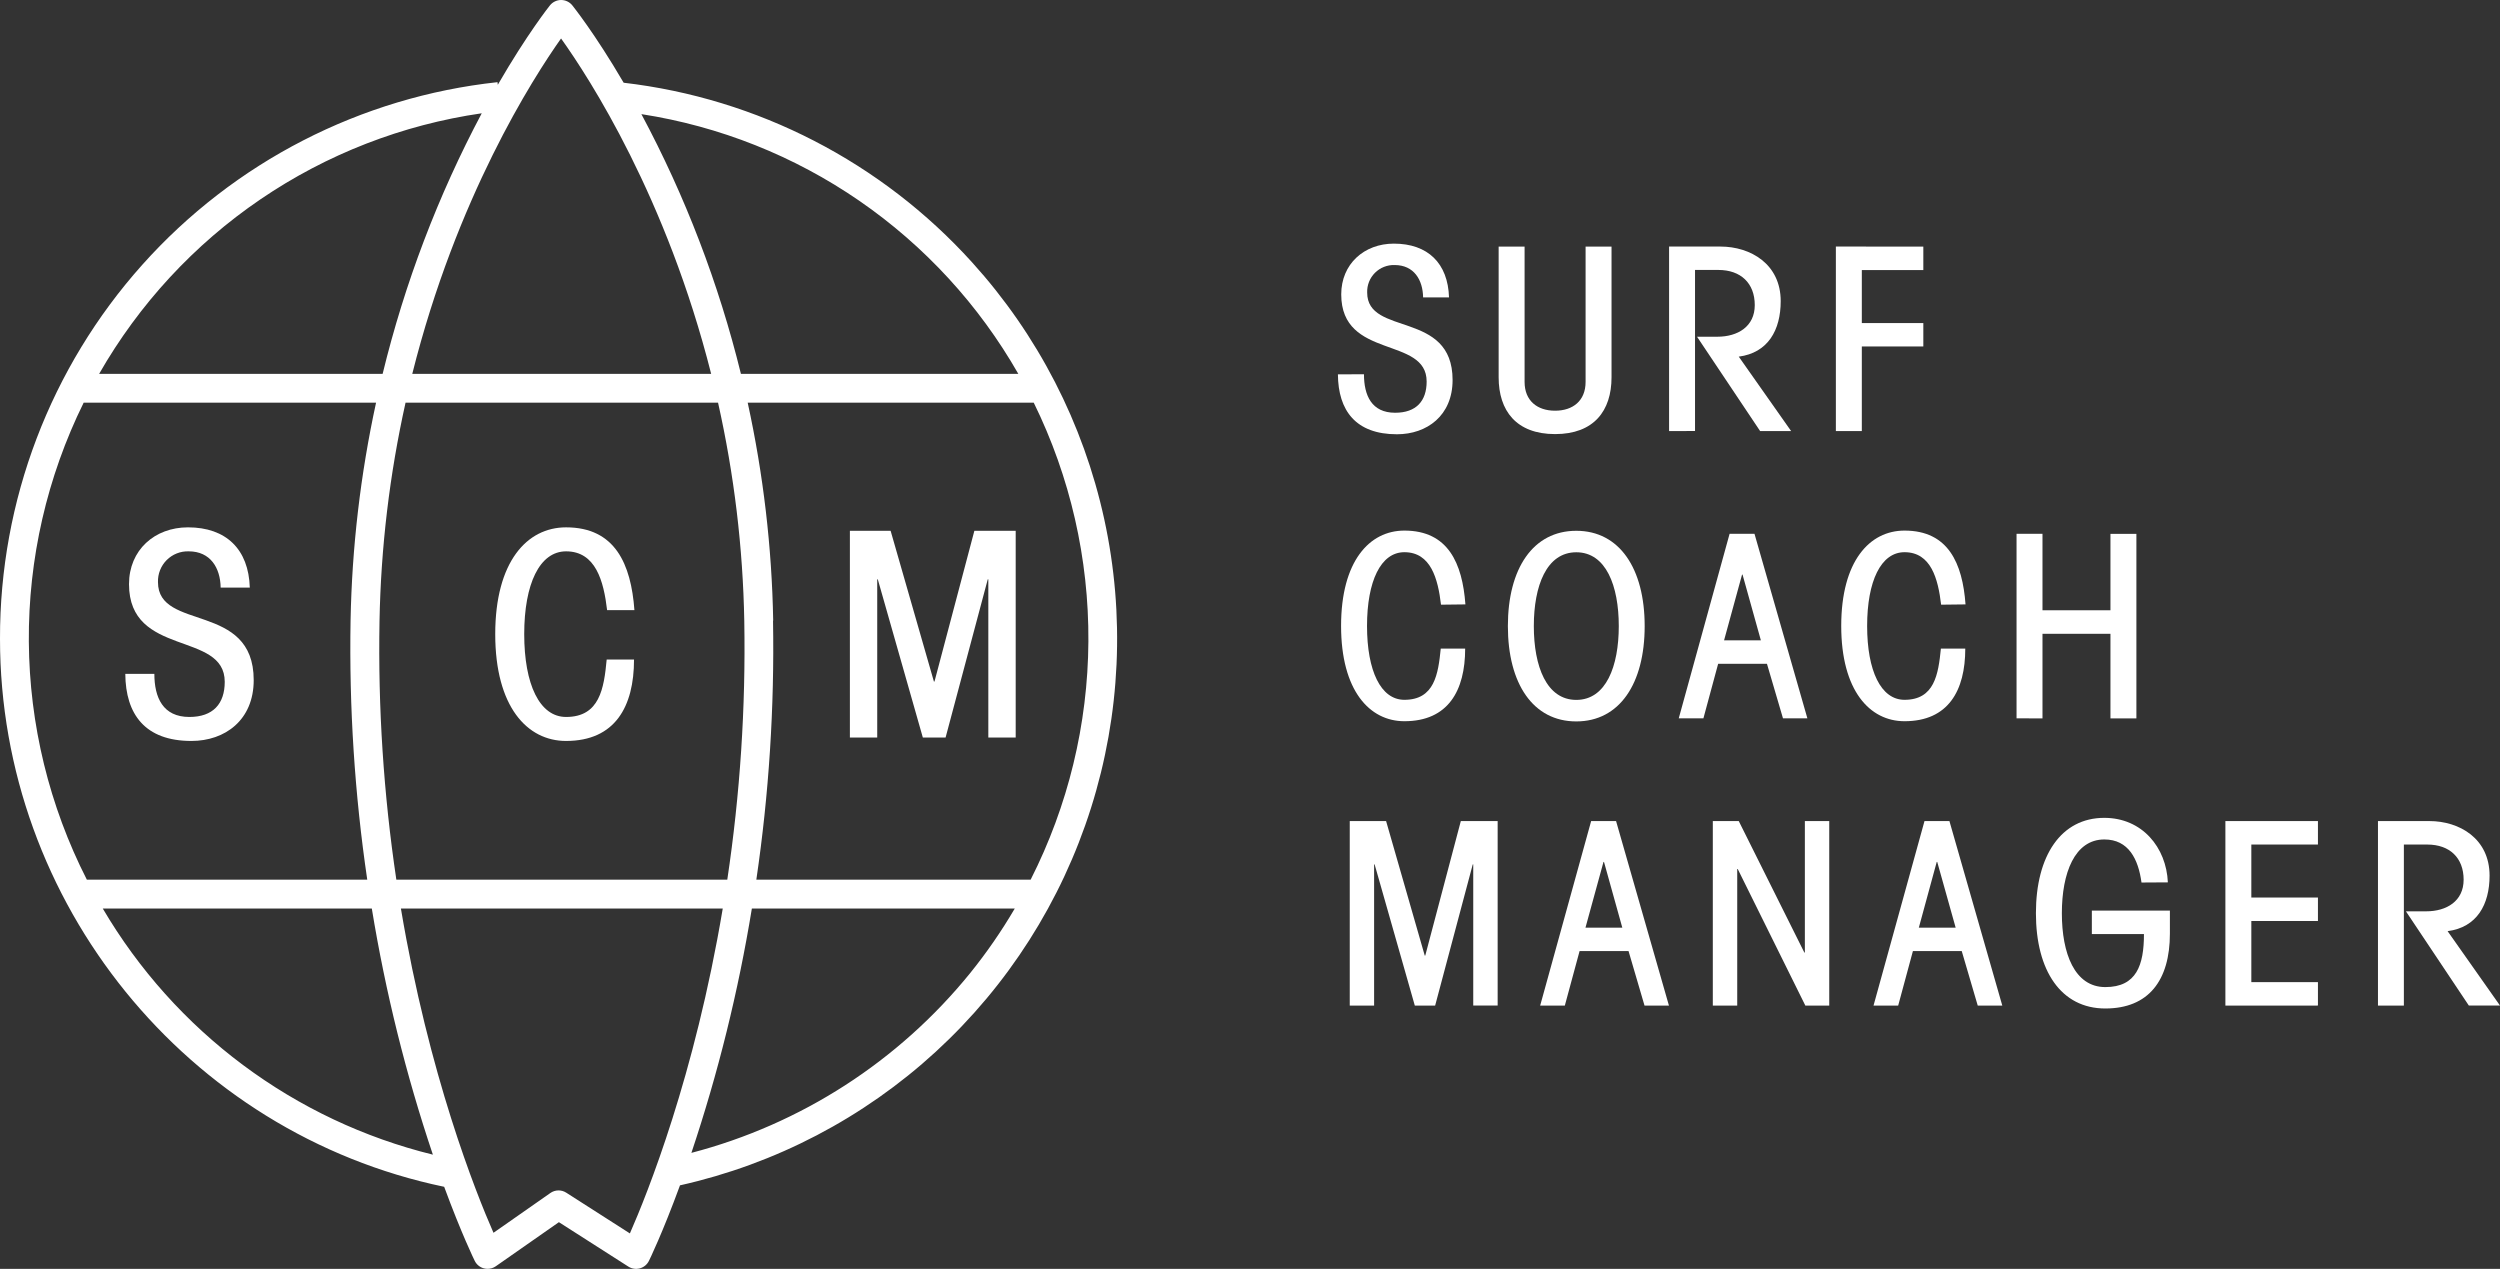 <svg width="199" height="101" viewBox="0 0 199 101" fill="none" xmlns="http://www.w3.org/2000/svg">
<rect x="0" y="0" width="199" height="101" fill="#333333" stroke="none"/>
<g clip-path="url(#clip0_399_35665)">
<path d="M108.572 29.79C108.572 31.476 109.178 32.855 111.052 32.855C112.731 32.855 113.561 31.921 113.561 30.369C113.561 26.738 106.762 28.645 106.762 23.431C106.762 21.018 108.583 19.393 110.95 19.393C113.656 19.393 115.261 20.957 115.342 23.675H113.279C113.259 22.274 112.549 21.097 111.011 21.097C110.722 21.088 110.433 21.138 110.164 21.245C109.894 21.352 109.65 21.513 109.445 21.718C109.24 21.924 109.079 22.169 108.973 22.439C108.867 22.71 108.817 22.999 108.827 23.289C108.827 26.799 115.626 24.668 115.626 30.247C115.626 33.087 113.581 34.568 111.194 34.568C107.916 34.568 106.518 32.681 106.498 29.799L108.572 29.79Z" fill="white"/>
<path d="M128.278 19.628V30.035C128.278 32.692 126.88 34.554 123.785 34.554C120.69 34.554 119.292 32.687 119.292 30.035V19.628H121.357V30.401C121.357 31.901 122.369 32.692 123.785 32.692C125.201 32.692 126.213 31.901 126.213 30.401V19.628H128.278Z" fill="white"/>
<path d="M132.859 34.315V19.626H136.946C139.354 19.626 141.744 21.027 141.744 23.967C141.744 26.281 140.732 28.084 138.405 28.389L142.573 34.312H140.105L135.084 26.803H136.705C138.324 26.803 139.679 25.992 139.679 24.288C139.679 22.543 138.565 21.488 136.784 21.488H134.924V34.308L132.859 34.315Z" fill="white"/>
<path d="M153.097 19.628V21.495H148.201V25.714H153.097V27.58H148.201V34.315H146.135V19.626L153.097 19.628Z" fill="white"/>
<path d="M114.704 48.133C114.46 46.065 113.895 43.955 111.789 43.955C109.907 43.955 108.815 46.266 108.815 49.83C108.815 53.394 109.907 55.705 111.789 55.705C114.179 55.705 114.481 53.672 114.684 51.627H116.627C116.627 54.973 115.274 57.409 111.789 57.409C109.016 57.409 106.75 54.973 106.75 49.821C106.75 44.669 109.005 42.235 111.789 42.235C115.27 42.235 116.404 44.831 116.647 48.11L114.704 48.133Z" fill="white"/>
<path d="M130.916 49.837C130.916 54.422 128.912 57.425 125.471 57.425C122.031 57.425 120.027 54.422 120.027 49.837C120.027 45.252 122.031 42.251 125.471 42.251C128.912 42.251 130.916 45.254 130.916 49.837ZM122.092 49.837C122.092 53.043 123.104 55.712 125.473 55.712C127.843 55.712 128.855 53.034 128.855 49.837C128.855 46.639 127.843 43.961 125.473 43.961C123.104 43.961 122.092 46.632 122.092 49.837Z" fill="white"/>
<path d="M133.628 57.181L137.675 42.492H139.658L143.868 57.181H141.926L140.65 52.84H136.764L135.591 57.181H133.628ZM137.235 50.973H140.166L138.707 45.74H138.667L137.235 50.973Z" fill="white"/>
<path d="M154.513 48.133C154.272 46.065 153.704 43.955 151.6 43.955C149.718 43.955 148.624 46.266 148.624 49.83C148.624 53.394 149.718 55.705 151.6 55.705C153.988 55.705 154.292 53.672 154.495 51.627H156.436C156.436 54.973 155.083 57.409 151.6 57.409C148.827 57.409 146.562 54.973 146.562 49.821C146.562 44.669 148.816 42.235 151.6 42.235C155.081 42.235 156.215 44.831 156.456 48.11L154.513 48.133Z" fill="white"/>
<path d="M160.517 57.181V42.492H162.582V48.578H167.992V42.495H170.057V57.183H167.992V50.449H162.582V57.183L160.517 57.181Z" fill="white"/>
<path d="M107.44 80.045V65.357H110.333L113.41 76.066H113.45L116.282 65.355H119.213V80.043H117.27V68.807H117.231L114.237 80.045H112.619L109.42 68.807H109.379V80.045H107.44Z" fill="white"/>
<path d="M122.597 80.045L126.655 65.357H128.639L132.848 80.045H130.904L129.631 75.704H125.735L124.56 80.045H122.597ZM126.204 73.84H129.135L127.678 68.609H127.638L126.204 73.84Z" fill="white"/>
<path d="M136.34 80.045V65.357H138.405L143.626 75.824H143.667V65.359H145.608V80.047H143.707L138.324 69.174H138.283V80.045H136.34Z" fill="white"/>
<path d="M149.132 80.045L153.19 65.357H155.174L159.383 80.045H157.428L156.154 75.704H152.268L151.095 80.045H149.132ZM152.739 73.84H155.67L154.204 68.609H154.164L152.739 73.84Z" fill="white"/>
<path d="M170.463 70.249C170.211 68.383 169.431 66.821 167.505 66.821C165.138 66.821 164.124 69.499 164.124 72.697C164.124 75.894 165.136 78.572 167.584 78.572C170.064 78.572 170.659 76.827 170.659 74.353H166.511V72.486H172.724V74.312C172.724 78.045 171.025 80.276 167.584 80.276C164.063 80.276 162.059 77.275 162.059 72.69C162.059 68.105 164.063 65.101 167.503 65.101C170.52 65.101 172.44 67.456 172.562 70.236L170.463 70.249Z" fill="white"/>
<path d="M177.141 80.045V65.357H184.508V67.223H179.206V71.442H184.508V73.309H179.206V78.179H184.508V80.043L177.141 80.045Z" fill="white"/>
<path d="M189.286 80.045V65.357H193.373C195.781 65.357 198.17 66.758 198.17 69.698C198.17 72.012 197.158 73.817 194.829 74.12L199 80.043H196.52L191.511 72.541H193.129C194.748 72.541 196.105 71.729 196.105 70.025C196.105 68.281 194.992 67.226 193.211 67.226H191.348V80.045H189.286Z" fill="white"/>
<path d="M77.373 20.876C70.159 12.905 60.307 7.828 49.643 6.585C47.337 2.642 45.601 0.484 45.549 0.418C45.441 0.287 45.306 0.182 45.154 0.11C45.001 0.038 44.834 0 44.665 0C44.495 0 44.328 0.039 44.175 0.112C44.022 0.185 43.886 0.291 43.779 0.423C43.729 0.486 41.962 2.703 39.624 6.75L39.602 6.54C28.708 7.72 18.636 12.899 11.324 21.078C4.012 29.258 -0.021 39.86 -6.99273e-05 50.842C-6.99273e-05 71.872 14.861 90.194 35.356 94.469C36.734 98.209 37.755 100.299 37.789 100.365C37.861 100.513 37.965 100.643 38.093 100.746C38.22 100.85 38.369 100.924 38.528 100.964C38.621 100.988 38.717 101 38.812 101C39.046 101 39.275 100.928 39.466 100.794L44.489 97.285L50.015 100.819C50.15 100.906 50.301 100.964 50.46 100.988C50.618 101.013 50.78 101.003 50.935 100.96C51.09 100.918 51.234 100.843 51.358 100.741C51.481 100.638 51.582 100.511 51.654 100.367C51.688 100.302 52.734 98.159 54.134 94.336V94.352C61.732 92.653 68.752 88.985 74.492 83.714C80.232 78.443 84.492 71.754 86.844 64.316C89.197 56.878 89.56 48.951 87.898 41.327C86.236 33.704 82.606 26.652 77.373 20.876ZM30.209 49.439C30.316 43.589 31.01 37.765 32.281 32.055H57.157C58.438 37.764 59.138 43.588 59.245 49.439C59.364 56.326 58.912 63.211 57.892 70.023H31.549C30.533 63.211 30.085 56.326 30.209 49.439ZM61.546 49.396C61.442 43.563 60.762 37.754 59.517 32.055H82.287C85.19 37.967 86.679 44.476 86.636 51.066C86.594 57.655 85.02 64.144 82.041 70.019H60.205C61.209 63.194 61.653 56.298 61.533 49.401L61.546 49.396ZM81.072 29.761H58.978C57.211 22.563 54.549 15.617 51.054 9.084C57.284 10.05 63.216 12.41 68.411 15.99C73.605 19.57 77.928 24.277 81.059 29.761H81.072ZM44.66 3.062C46.942 6.253 53.058 15.717 56.609 29.761H32.816C36.335 15.73 42.399 6.257 44.66 3.062ZM38.348 9.016C34.864 15.574 32.214 22.543 30.457 29.761H7.89C11.063 24.211 15.456 19.458 20.735 15.864C26.014 12.27 32.041 9.928 38.357 9.016H38.348ZM6.653 32.055H29.934C28.694 37.755 28.015 43.563 27.905 49.396C27.785 56.297 28.229 63.195 29.233 70.023H6.914C3.921 64.153 2.34 57.663 2.295 51.072C2.25 44.48 3.744 37.969 6.657 32.059L6.653 32.055ZM8.179 72.317H29.596C30.685 78.969 32.31 85.522 34.457 91.911C28.995 90.566 23.856 88.14 19.343 84.775C14.831 81.41 11.035 77.174 8.179 72.317ZM50.139 98.18L45.075 94.939C44.886 94.816 44.663 94.752 44.437 94.757C44.21 94.762 43.99 94.835 43.806 94.966L39.281 98.13C37.875 94.928 34.137 85.575 31.912 72.319H57.531C55.295 85.645 51.528 95.025 50.139 98.18ZM77.217 77.469C71.53 84.48 63.759 89.49 55.035 91.769C57.16 85.425 58.769 78.92 59.849 72.317H80.777C79.72 74.121 78.53 75.843 77.217 77.469Z" fill="white"/>
<path d="M17.889 54.275C17.889 56.024 16.958 57.07 15.075 57.07C12.968 57.07 12.287 55.525 12.287 53.638H9.974C9.996 56.865 11.552 58.98 15.236 58.98C17.912 58.98 20.195 57.319 20.195 54.137C20.195 47.887 12.575 50.273 12.575 46.341C12.564 46.016 12.62 45.692 12.739 45.389C12.858 45.086 13.038 44.811 13.268 44.581C13.498 44.351 13.772 44.171 14.074 44.051C14.376 43.932 14.699 43.876 15.024 43.887C16.748 43.887 17.542 45.204 17.564 46.773H19.884C19.794 43.726 18.002 41.977 14.963 41.977C12.309 41.977 10.269 43.785 10.269 46.497C10.269 52.338 17.889 50.205 17.889 54.275Z" fill="white"/>
<path d="M45.06 57.07C42.952 57.07 41.728 54.478 41.728 50.478C41.728 46.479 42.952 43.887 45.06 43.887C47.418 43.887 48.053 46.251 48.326 48.569H50.5C50.229 44.886 48.958 41.977 45.057 41.977C41.951 41.977 39.421 44.705 39.421 50.478C39.421 56.252 41.96 58.98 45.057 58.98C48.958 58.98 50.468 56.252 50.468 52.501H48.292C48.076 54.797 47.736 57.07 45.06 57.07Z" fill="white"/>
<path d="M69.827 46.113H69.872L73.457 58.706H75.269L78.626 46.113H78.671V58.706H80.849V42.251H77.56L74.385 54.252H74.34L70.893 42.251H67.651V58.706H69.827V46.113Z" fill="white"/>
</g>
<defs>
<clipPath id="clip0_399_35665">
<rect width="199" height="101" fill="white"/>
</clipPath>
</defs>
</svg>
